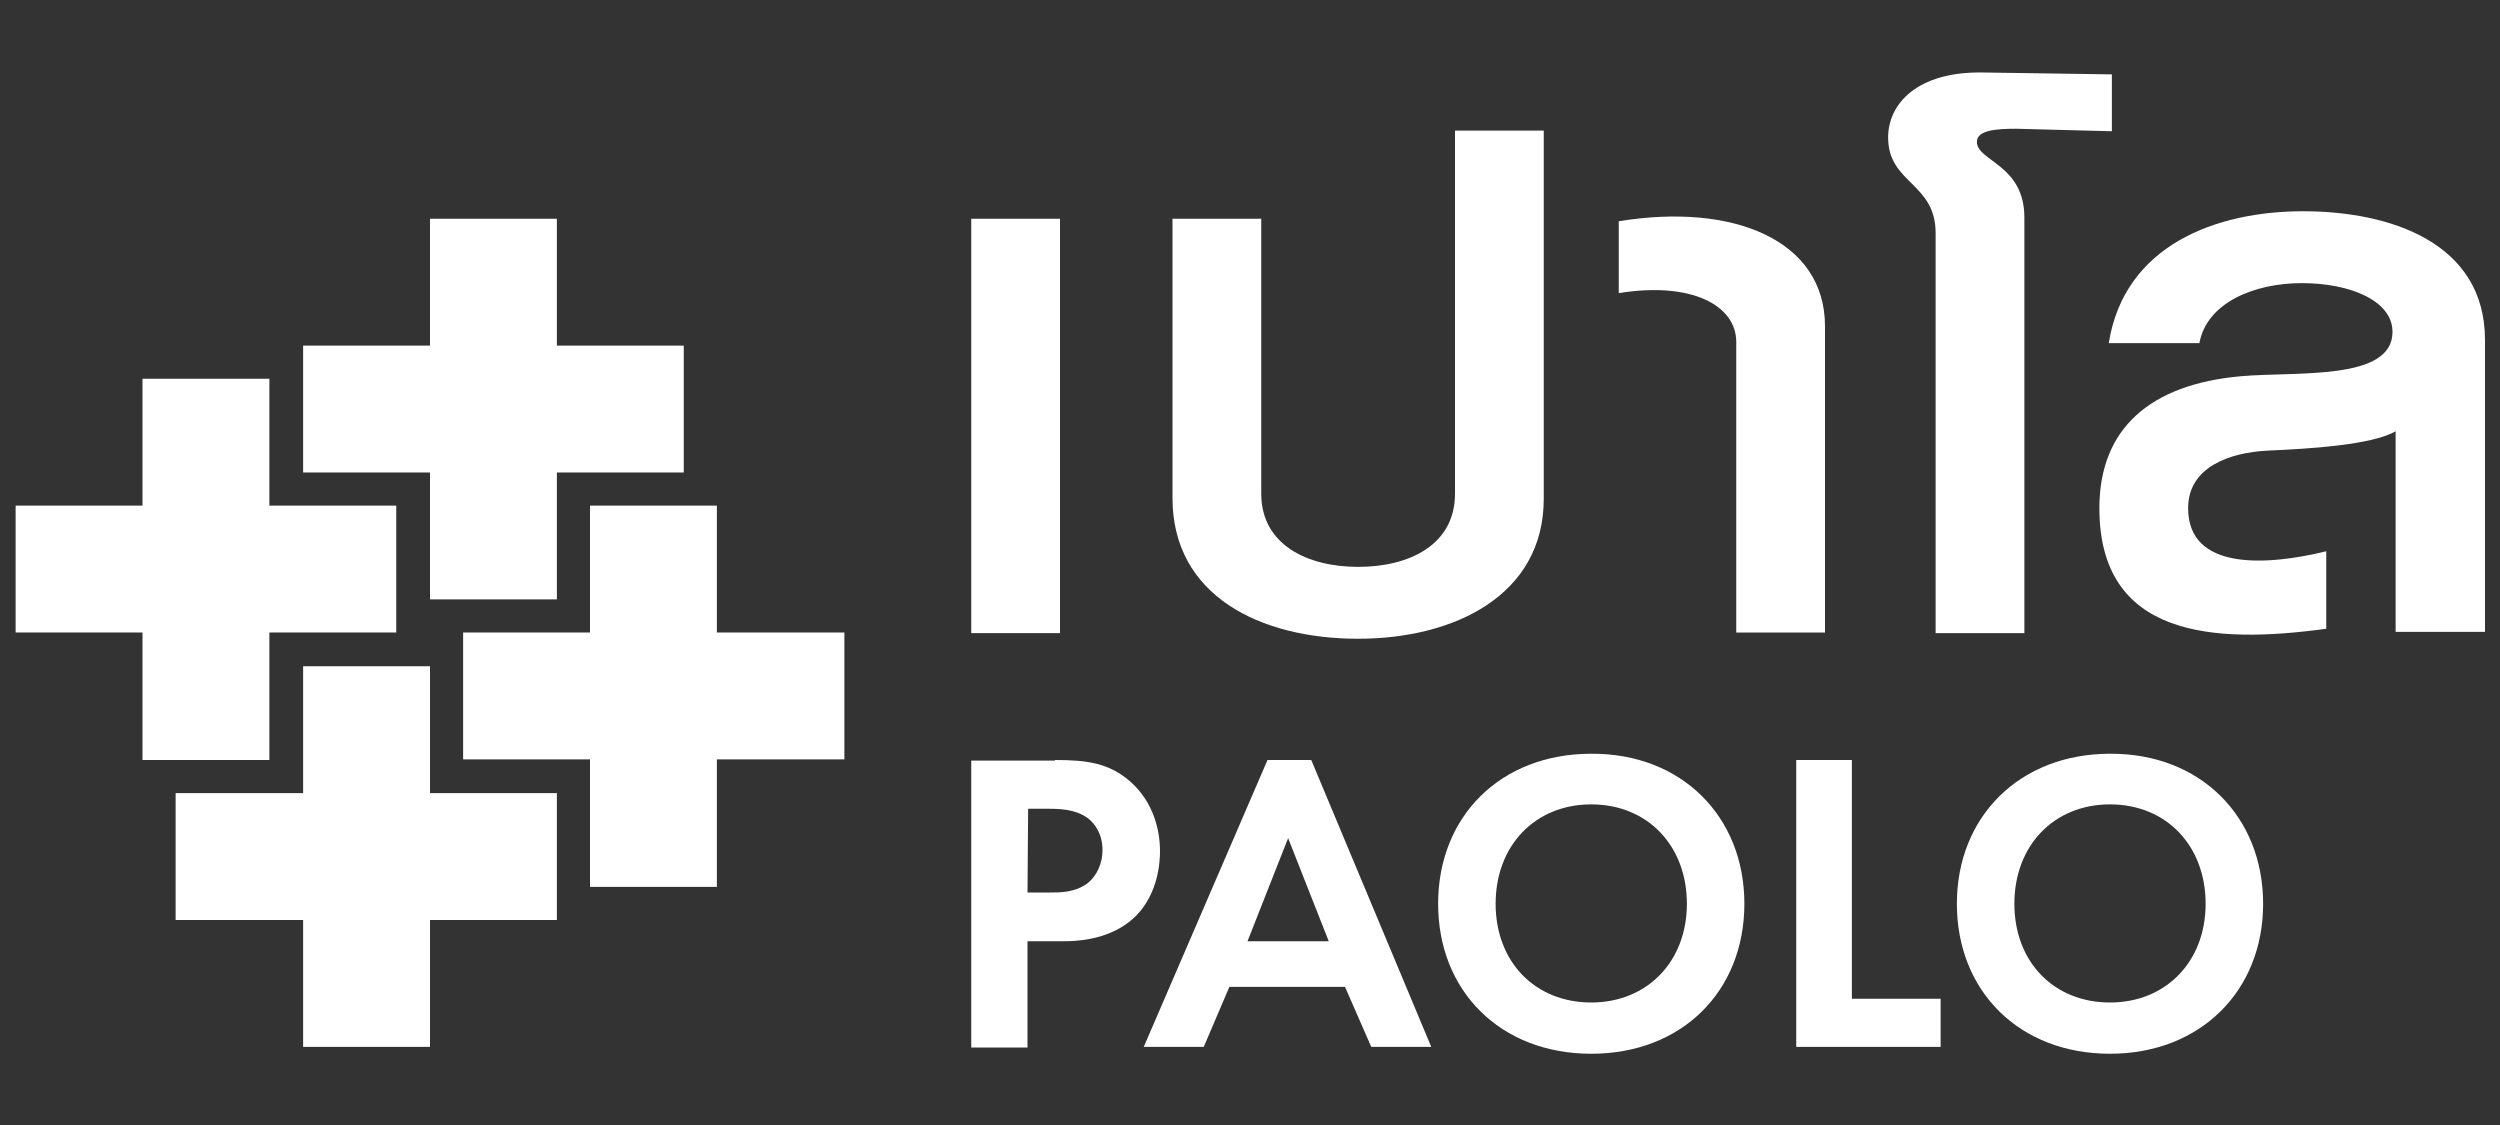 <?xml version="1.0" encoding="utf-8"?>
<!-- Generator: Adobe Illustrator 23.1.0, SVG Export Plug-In . SVG Version: 6.00 Build 0)  -->
<svg version="1.1" id="Layer_1" xmlns="http://www.w3.org/2000/svg" xmlns:xlink="http://www.w3.org/1999/xlink" x="0px" y="0px"
	 viewBox="0 0 400 180" style="enable-background:new 0 0 400 180;" xml:space="preserve">
<rect x="0" y="0" width="400" height="180" fill="#333333" stroke="none"/>
<style type="text/css">
	.st0{fill:#FFFFFF;}
</style>
<g>
	<g>
		<path class="st0" d="M168.8,121.6c5.2,0,8.7,0.5,12.1,3.5c3.7,3.3,4.7,7.8,4.7,11.1c0,1.8-0.3,6.7-3.8,10.3
			c-2.5,2.5-6.3,4.1-11.6,4.1h-5.8v17h-9v-45.9h13.4V121.6z M164.4,142.8h3.6c1.7,0,3.9,0,5.9-1.4c1.7-1.3,2.5-3.4,2.5-5.4
			c0-2.5-1.2-4.3-2.5-5.2c-1.9-1.3-4.2-1.4-6.3-1.4h-3.1L164.4,142.8L164.4,142.8z"/>
		<path class="st0" d="M215.2,157.9h-18.5l-4.1,9.6H183l19.8-45.9h7l19.2,45.9h-9.6L215.2,157.9z M212.6,150.6l-6.5-16.5l-6.5,16.5
			H212.6z"/>
		<path class="st0" d="M279.1,144.6c0,14-10,24-24.5,24s-24.5-10-24.5-24s10-24,24.5-24C269,120.5,279.1,130.6,279.1,144.6z
			 M269.9,144.6c0-9.3-6.3-15.9-15.3-15.9c-9,0-15.3,6.6-15.3,15.9c0,9.3,6.3,15.8,15.3,15.8C263.5,160.4,269.9,153.9,269.9,144.6z"
			/>
		<path class="st0" d="M296.3,121.6v38.2h14.2v7.7h-23.1v-45.9H296.3z"/>
		<path class="st0" d="M362.1,144.6c0,14-10.1,24-24.5,24c-14.5,0-24.5-10-24.5-24s10.1-24,24.5-24
			C352,120.5,362.1,130.6,362.1,144.6z M352.9,144.6c0-9.3-6.3-15.9-15.3-15.9s-15.3,6.6-15.3,15.9c0,9.3,6.3,15.8,15.3,15.8
			C346.5,160.4,352.9,153.9,352.9,144.6z"/>
	</g>
	<polygon class="st0" points="89.1,55.3 89.1,35 68.8,35 68.8,55.3 48.5,55.3 48.5,75.6 68.8,75.6 68.8,95.9 89.1,95.9 89.1,75.6 
		109.4,75.6 109.4,55.3 	"/>
	<polygon class="st0" points="43.1,80.9 43.1,60.6 22.8,60.6 22.8,80.9 2.5,80.9 2.5,101.2 22.8,101.2 22.8,121.6 43.1,121.6 
		43.1,101.2 63.4,101.2 63.4,80.9 	"/>
	<polygon class="st0" points="68.8,126.9 68.8,106.6 48.5,106.6 48.5,126.9 28.1,126.9 28.1,147.2 48.5,147.2 48.5,167.5 
		68.8,167.5 68.8,147.2 89.1,147.2 89.1,126.9 	"/>
	<polygon class="st0" points="114.7,101.2 114.7,80.9 94.4,80.9 94.4,101.2 74.1,101.2 74.1,121.5 94.4,121.5 94.4,141.9 
		114.7,141.9 114.7,121.5 135.1,121.5 135.1,101.2 	"/>
	<g>
		<g>
			<path class="st0" d="M155.4,101.2V35h14.2v66.3h-14.2V101.2z"/>
			<path class="st0" d="M217.3,102.2c-15.7,0-29.7-6.9-29.7-22.5V35h14.2v44c0,8.1,7.3,11.7,15.5,11.7c8.3,0,15.5-3.6,15.5-11.7
				V20.9H247v58.9C247,95.3,232.6,102.2,217.3,102.2z"/>
			<path class="st0" d="M277.8,101.2V54.7c0-5.8-7.1-9.7-18.8-7.8V35.4c18.3-3,33,3,33,16.8v49H277.8z"/>
			<path class="st0" d="M322.6,20.6c-3.1,0-6.3,0.2-6.3,2.1c0,3.1,7.6,3.6,7.6,12.1v66.5h-14.2v-64c0-8.1-7.6-7.9-7.6-15.3
				c0-5.5,4.8-10.6,15.2-10.4l20.6,0.3V21L322.6,20.6z"/>
			<path class="st0" d="M383.3,101.3V69c-3.8,2.2-13.7,2.8-20.5,3.1c-6,0.3-12.7,2.6-12.7,9.2c0,10.1,12.7,9.2,22.1,6.9v12.4
				c-18.2,2.5-36.3,1.3-36.3-19.3c0-12.7,8.1-19.8,22.6-21.1c8.9-0.8,24.3,0.8,24.3-7.1c0-5-6.8-7.8-14.5-7.8
				c-7.6,0-15.2,3.1-16.4,9.6h-14.5c2.5-15.7,17.2-21.1,31.1-21.1s29.1,5,29.1,20.6v46.7h-14.3V101.3z"/>
		</g>
	</g>
</g>
</svg>
